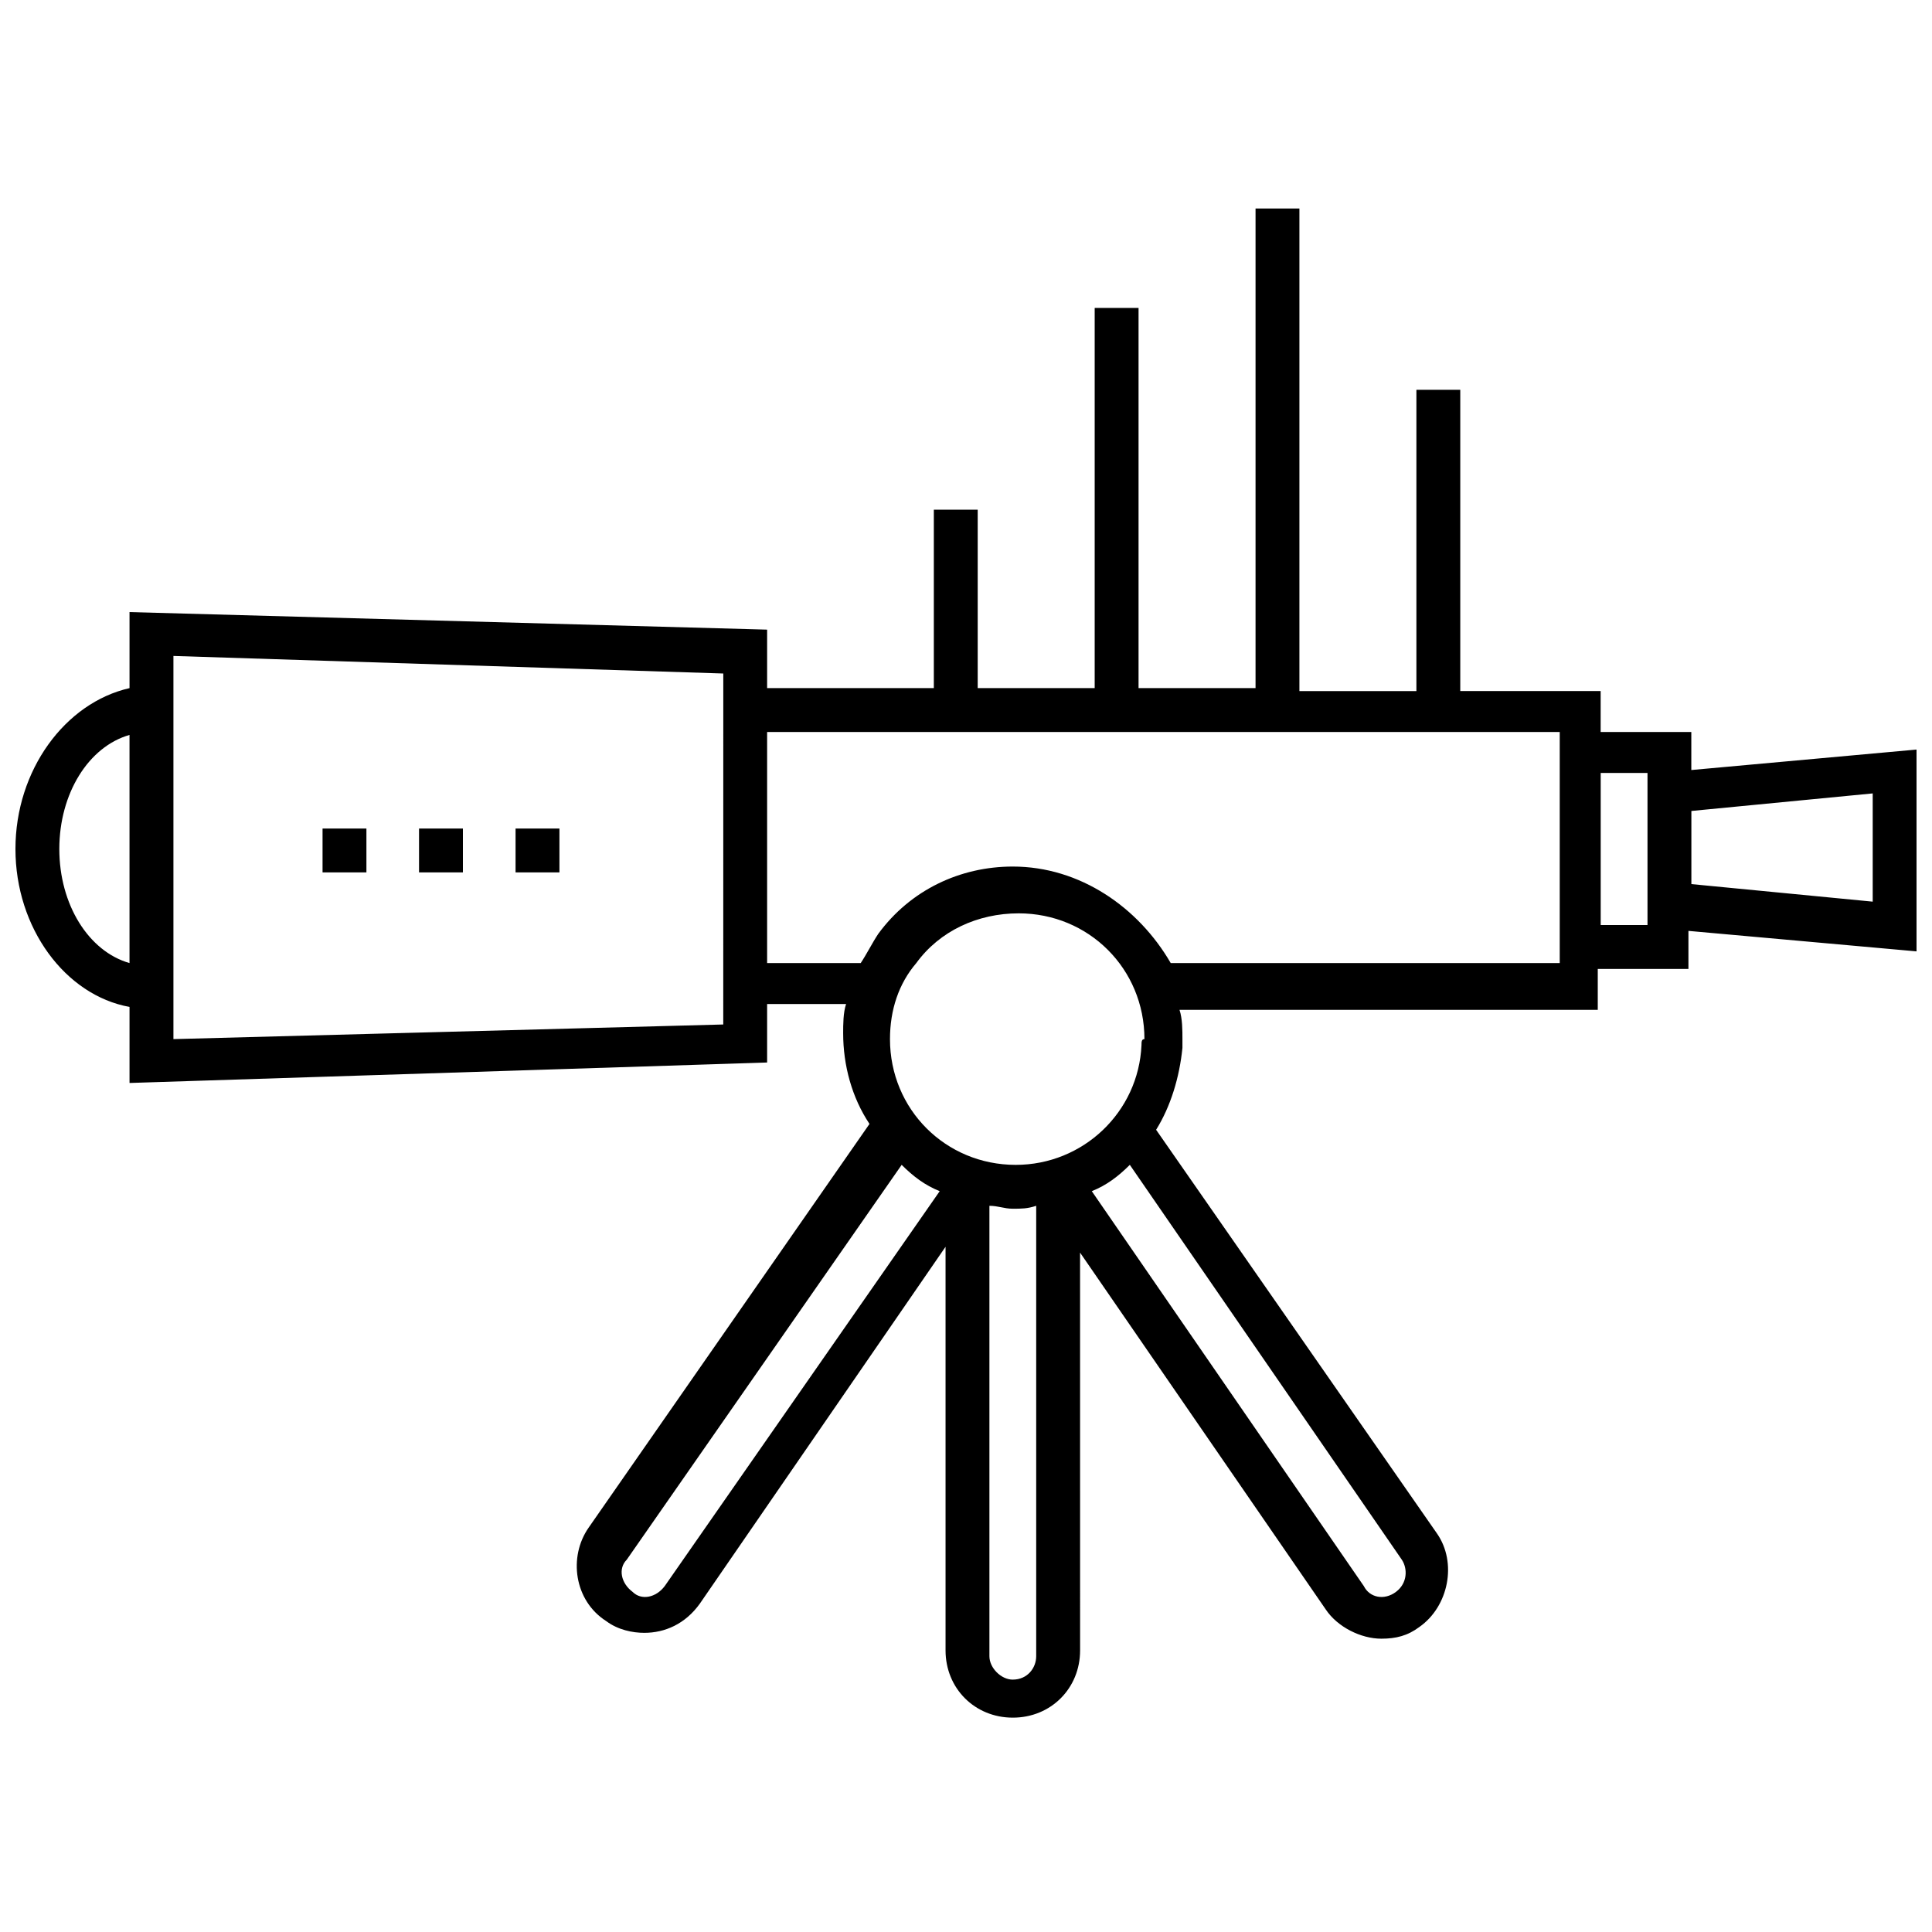 <?xml version="1.0" encoding="UTF-8"?>
<!-- Uploaded to: ICON Repo, www.iconrepo.com, Generator: ICON Repo Mixer Tools -->
<svg width="800px" height="800px" version="1.1" viewBox="144 144 512 512" xmlns="http://www.w3.org/2000/svg">
 <defs>
  <clipPath id="a">
   <path d="m148.09 199h503.81v401h-503.81z"/>
  </clipPath>
 </defs>
 <g clip-path="url(#a)">
  <path d="m651.9 342.64-59.684 5.426v-10.078h-24.027v-10.852h-37.203v-79.832h-11.625v79.836h-31.004v-127.89h-11.625v127.11h-31.004v-100.76h-11.625v100.76h-31.004v-47.281h-11.625v47.281h-44.18v-15.5l-168.97-4.652v20.152c-17.055 3.879-30.23 21.703-30.23 42.633 0 20.926 13.176 38.754 30.23 41.855v20.152l168.97-5.426v-15.5h20.926c-0.773 2.324-0.773 5.426-0.773 7.75 0 8.527 2.324 17.051 6.977 24.027l-74.41 106.96c-5.426 7.75-3.875 19.379 4.652 24.805 3.102 2.324 6.977 3.102 10.078 3.102 5.426 0 10.852-2.324 14.727-7.75l65.109-94.562v106.96c0 10.078 7.75 17.828 17.828 17.828s17.828-7.75 17.828-17.828l-0.008-105.41 65.109 94.562c3.102 4.652 9.301 7.75 14.727 7.75 3.875 0 6.977-0.773 10.078-3.102 7.75-5.426 10.078-17.051 4.652-24.805l-74.414-106.96c3.875-6.199 6.199-13.953 6.977-21.703v-2.324c0-2.324 0-5.426-0.773-7.75h110.84v-10.852h24.027v-10.078l60.453 5.43zm-492.18 26.355c0-14.727 7.75-27.129 18.602-30.23v60.457c-10.848-3.098-18.602-15.5-18.602-30.227zm175.95 46.504-145.71 3.875v-101.54l145.72 4.652zm110.84 5.426c-0.773 17.828-15.5 31.777-33.328 31.777-18.602 0-33.328-14.727-33.328-33.328 0-7.75 2.324-14.727 6.977-20.152 6.199-8.527 16.277-13.176 27.129-13.176 18.602 0 33.328 14.727 33.328 33.328-0.777 0-0.777 0.777-0.777 1.551zm-126.34 143.39c-2.324 3.102-6.199 3.875-8.527 1.551-3.102-2.324-3.875-6.199-1.551-8.527l72.859-104.64c3.102 3.102 6.199 5.426 10.078 6.977zm92.234 24.805c-3.102 0-6.199-3.102-6.199-6.199v-119.37c2.324 0 3.875 0.773 6.199 0.773 2.324 0 3.875 0 6.199-0.773v119.36c0.004 3.102-2.32 6.203-6.199 6.203zm101.54-23.254c-3.102 2.324-6.977 1.551-8.527-1.551l-72.082-104.64c3.875-1.551 6.977-3.875 10.078-6.977l72.082 104.64c1.551 2.328 1.551 6.203-1.551 8.527zm-101.54-192.22c-13.953 0-27.129 6.199-35.652 17.828-1.551 2.324-3.102 5.426-4.652 7.75h-24.805v-61.23h210.05v61.23h-103.09c-8.523-14.727-24.027-25.578-41.855-25.578zm168.2 15.504h-12.402v-40.305h12.402zm59.684-6.203-48.055-4.652v-19.379l48.055-4.652z"/>
 </g>
 <path d="m229.48 363.57h11.625v11.625h-11.625z"/>
 <path d="m280.63 363.57h11.625v11.625h-11.625z"/>
 <path d="m255.05 363.57h11.625v11.625h-11.625z"/>
</svg>